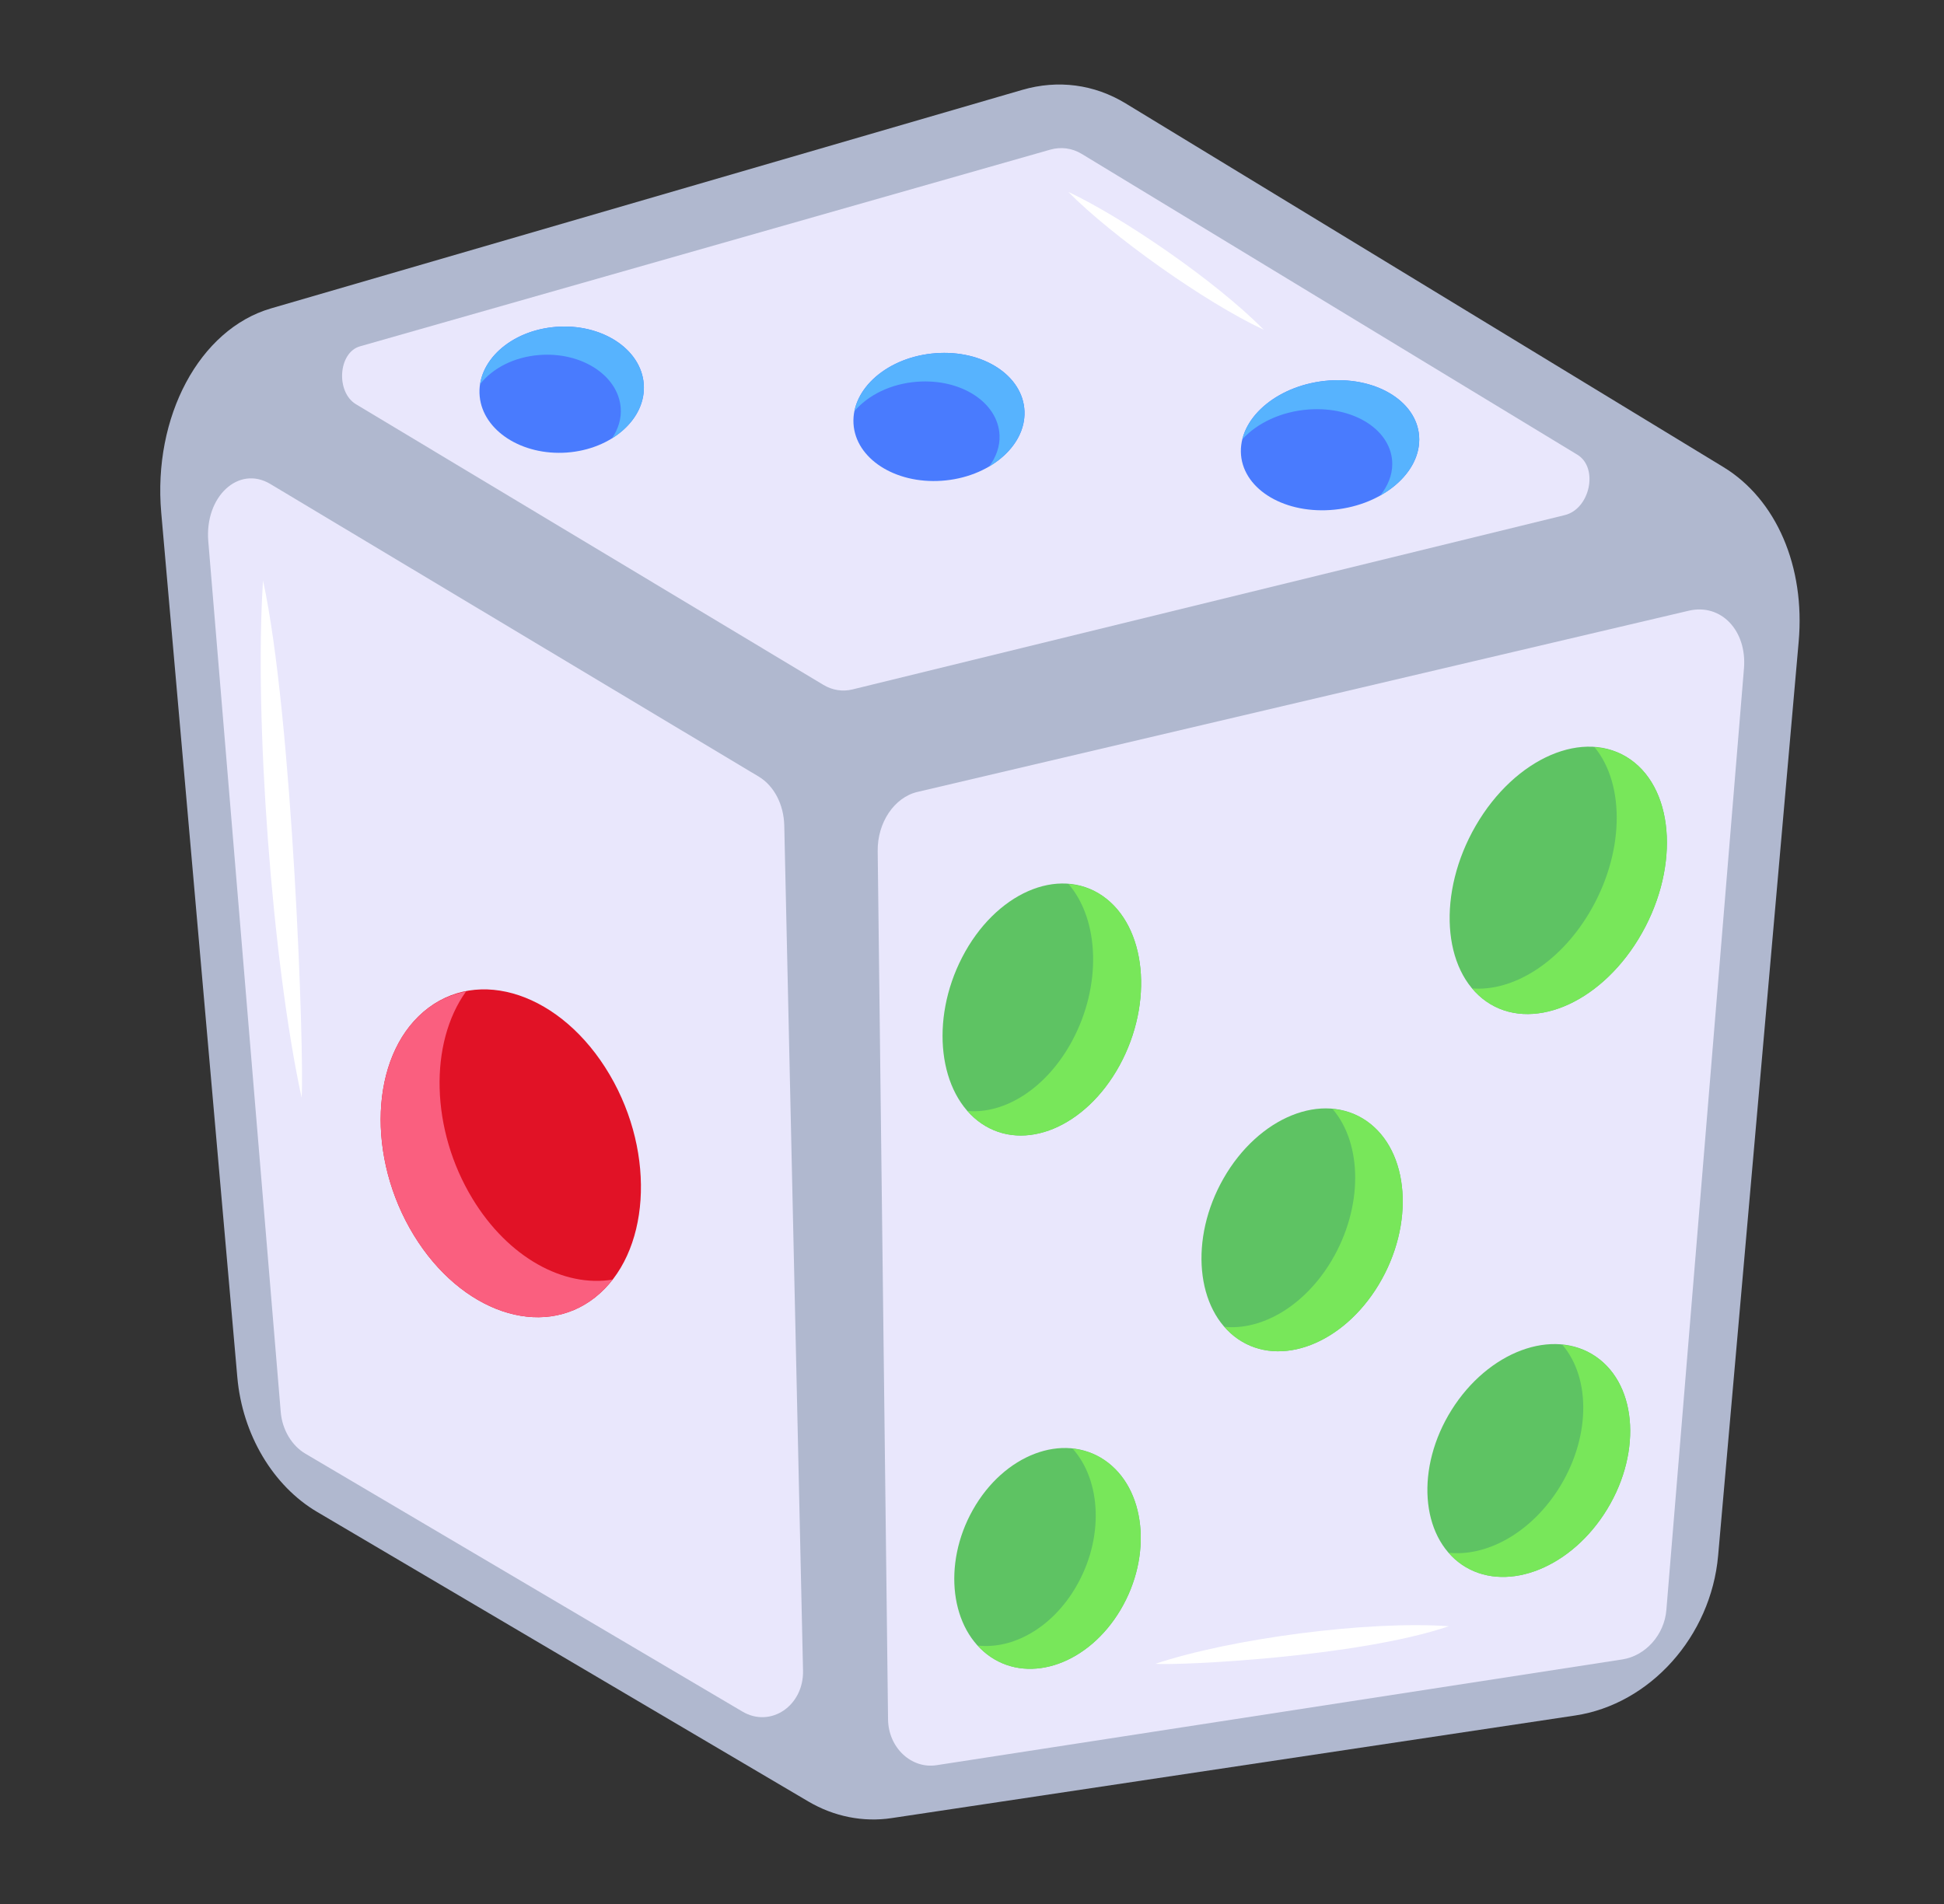 <svg width="49" height="48" viewBox="0 0 49 48" fill="none" xmlns="http://www.w3.org/2000/svg">
<rect x="0" y="0" width="49" height="48" fill="#333333" stroke="none"/>
<path d="M45.337 16.177L43.307 39.215C43.127 41.26 41.584 42.965 39.705 43.248L22.473 45.835C21.755 45.943 21.021 45.796 20.377 45.417L7.994 38.116C6.881 37.46 6.109 36.163 5.982 34.721L4.064 12.925C3.852 10.512 5.022 8.301 6.833 7.774L25.77 2.265C26.666 2.005 27.58 2.124 28.373 2.607L43.438 11.774C44.776 12.588 45.504 14.287 45.337 16.177Z" fill="#B0B8CF"/>
<path d="M19.127 19.58L6.813 12.201C6.013 11.722 5.156 12.521 5.25 13.646L7.076 35.596C7.113 36.041 7.352 36.444 7.698 36.648L18.715 43.15C19.424 43.568 20.261 43.005 20.241 42.115L19.768 20.81C19.756 20.283 19.51 19.81 19.127 19.58Z" fill="#E9E7FC"/>
<path d="M39.758 11.463L27.266 3.88C27.023 3.733 26.743 3.695 26.468 3.774L9.074 8.731C8.525 8.887 8.459 9.883 8.974 10.192L20.753 17.265C20.98 17.402 21.239 17.442 21.491 17.38L39.441 12.986C40.08 12.83 40.299 11.791 39.758 11.463Z" fill="#E9E7FC"/>
<path d="M31.854 8.313C30.651 7.09 28.299 5.481 26.926 4.837C28.019 5.946 30.364 7.618 31.854 8.313Z" fill="white"/>
<path d="M42.567 15.396L23.124 19.965C22.54 20.102 22.114 20.739 22.123 21.455L22.384 43.346C22.392 44.056 22.968 44.599 23.607 44.501L40.89 41.835C41.476 41.745 41.951 41.215 42.002 40.589L43.958 16.852C44.037 15.896 43.379 15.206 42.567 15.396Z" fill="#E9E7FC"/>
<path d="M36.52 40.998C34.495 40.851 31.015 41.309 29.121 41.946C29.751 41.99 34.215 41.777 36.52 40.998Z" fill="white"/>
<path d="M15.367 27.093C16.555 29.113 16.375 31.623 15 32.708C13.647 33.775 11.618 33.078 10.434 31.145C9.235 29.187 9.327 26.661 10.674 25.508C12.045 24.334 14.163 25.047 15.367 27.093Z" fill="#E11226"/>
<path d="M11.907 30.216C10.853 28.477 10.813 26.295 11.748 24.994C11.363 25.068 10.997 25.232 10.675 25.508C9.327 26.661 9.235 29.187 10.434 31.145C11.618 33.078 13.647 33.775 15 32.708C15.164 32.578 15.31 32.426 15.44 32.259C14.216 32.462 12.812 31.71 11.907 30.216Z" fill="#FA5F7F"/>
<path d="M24.52 38.067C23.749 39.438 23.956 41.088 24.971 41.772C25.983 42.455 27.442 41.933 28.242 40.587C29.056 39.218 28.882 37.518 27.84 36.81C26.797 36.1 25.304 36.672 24.52 38.067Z" fill="#5EC363"/>
<path d="M27.119 40.008C27.826 38.801 27.769 37.34 27.037 36.521C27.32 36.551 27.594 36.642 27.84 36.809C28.882 37.518 29.056 39.218 28.242 40.587C27.442 41.933 25.983 42.455 24.971 41.772C24.849 41.689 24.739 41.592 24.641 41.484C25.525 41.587 26.515 41.042 27.119 40.008Z" fill="#78E75A"/>
<path d="M37.196 20.818C36.221 22.503 36.349 24.474 37.465 25.249C38.578 26.022 40.286 25.33 41.296 23.677C42.325 21.992 42.244 19.952 41.095 19.146C39.944 18.34 38.19 19.101 37.196 20.818Z" fill="#5EC363"/>
<path d="M40.047 23.033C40.941 21.548 40.977 19.79 40.191 18.836C40.515 18.859 40.823 18.956 41.095 19.146C42.244 19.952 42.325 21.992 41.296 23.677C40.286 25.33 38.578 26.022 37.465 25.249C37.33 25.155 37.212 25.043 37.106 24.918C38.111 25.001 39.283 24.302 40.047 23.033Z" fill="#78E75A"/>
<path d="M30.84 29.708C29.971 31.228 30.142 33.031 31.206 33.759C32.268 34.486 33.847 33.883 34.748 32.392C35.665 30.874 35.534 29.012 34.44 28.257C33.344 27.5 31.724 28.161 30.84 29.708Z" fill="#5EC363"/>
<path d="M33.563 31.782C34.359 30.443 34.347 28.841 33.588 27.957C33.89 27.984 34.181 28.078 34.44 28.256C35.534 29.012 35.665 30.874 34.748 32.392C33.847 33.883 32.268 34.485 31.206 33.759C31.077 33.671 30.964 33.566 30.862 33.45C31.804 33.544 32.882 32.927 33.563 31.782Z" fill="#78E75A"/>
<path d="M36.587 35.547C35.679 36.996 35.804 38.732 36.849 39.446C37.894 40.158 39.488 39.6 40.427 38.178C41.382 36.731 41.299 34.94 40.224 34.2C39.147 33.458 37.511 34.072 36.587 35.547Z" fill="#5EC363"/>
<path d="M39.258 37.576C40.088 36.3 40.116 34.76 39.379 33.901C39.681 33.931 39.969 34.025 40.224 34.2C41.299 34.94 41.382 36.731 40.427 38.178C39.488 39.6 37.894 40.158 36.849 39.446C36.723 39.359 36.612 39.258 36.513 39.145C37.454 39.247 38.547 38.668 39.258 37.576Z" fill="#78E75A"/>
<path d="M24.252 24.134C23.433 25.719 23.657 27.583 24.736 28.322C25.814 29.06 27.366 28.417 28.218 26.862C29.085 25.278 28.9 23.352 27.789 22.585C26.676 21.816 25.085 22.521 24.252 24.134Z" fill="#5EC363"/>
<path d="M27.022 26.245C27.774 24.849 27.713 23.191 26.932 22.286C27.234 22.309 27.526 22.403 27.789 22.584C28.9 23.352 29.085 25.278 28.218 26.862C27.366 28.417 25.814 29.06 24.736 28.322C24.606 28.233 24.49 28.126 24.385 28.007C25.325 28.092 26.378 27.439 27.022 26.245Z" fill="#78E75A"/>
<path d="M14.008 8.241C12.862 8.333 12.007 9.119 12.091 9.992C12.175 10.858 13.155 11.49 14.287 11.409C15.425 11.326 16.296 10.553 16.226 9.676C16.156 8.793 15.16 8.148 14.008 8.241Z" fill="#497BFE"/>
<path d="M16.226 9.676C16.156 8.793 15.16 8.148 14.008 8.241C12.999 8.322 12.217 8.941 12.102 9.683C12.413 9.287 12.951 9 13.592 8.95C14.656 8.866 15.578 9.462 15.645 10.277C15.668 10.554 15.582 10.817 15.427 11.05C15.948 10.726 16.27 10.221 16.226 9.676Z" fill="#57B3FE"/>
<path d="M23.577 8.905C22.383 8.996 21.462 9.793 21.513 10.679C21.564 11.559 22.557 12.202 23.736 12.12C24.922 12.039 25.859 11.255 25.823 10.366C25.787 9.469 24.778 8.812 23.577 8.905Z" fill="#497BFE"/>
<path d="M25.823 10.366C25.787 9.469 24.778 8.812 23.577 8.905C22.526 8.985 21.687 9.613 21.537 10.366C21.876 9.965 22.448 9.674 23.116 9.624C24.225 9.54 25.159 10.147 25.194 10.974C25.206 11.255 25.107 11.522 24.935 11.758C25.491 11.43 25.846 10.919 25.823 10.366Z" fill="#57B3FE"/>
<path d="M33.498 9.593C32.252 9.685 31.261 10.492 31.277 11.392C31.294 12.285 32.298 12.939 33.528 12.858C34.764 12.777 35.773 11.984 35.773 11.08C35.773 10.17 34.752 9.501 33.498 9.593Z" fill="#497BFE"/>
<path d="M35.773 11.08C35.773 10.17 34.752 9.501 33.498 9.593C32.402 9.674 31.503 10.31 31.315 11.074C31.685 10.667 32.292 10.373 32.988 10.323C34.146 10.24 35.091 10.857 35.093 11.697C35.094 11.982 34.979 12.253 34.79 12.492C35.382 12.161 35.773 11.642 35.773 11.08Z" fill="#57B3FE"/>
<path d="M6.63 14.637C6.402 18.091 6.862 24.265 7.603 27.675C7.674 26.577 7.375 18.05 6.63 14.637Z" fill="white"/>
</svg>
